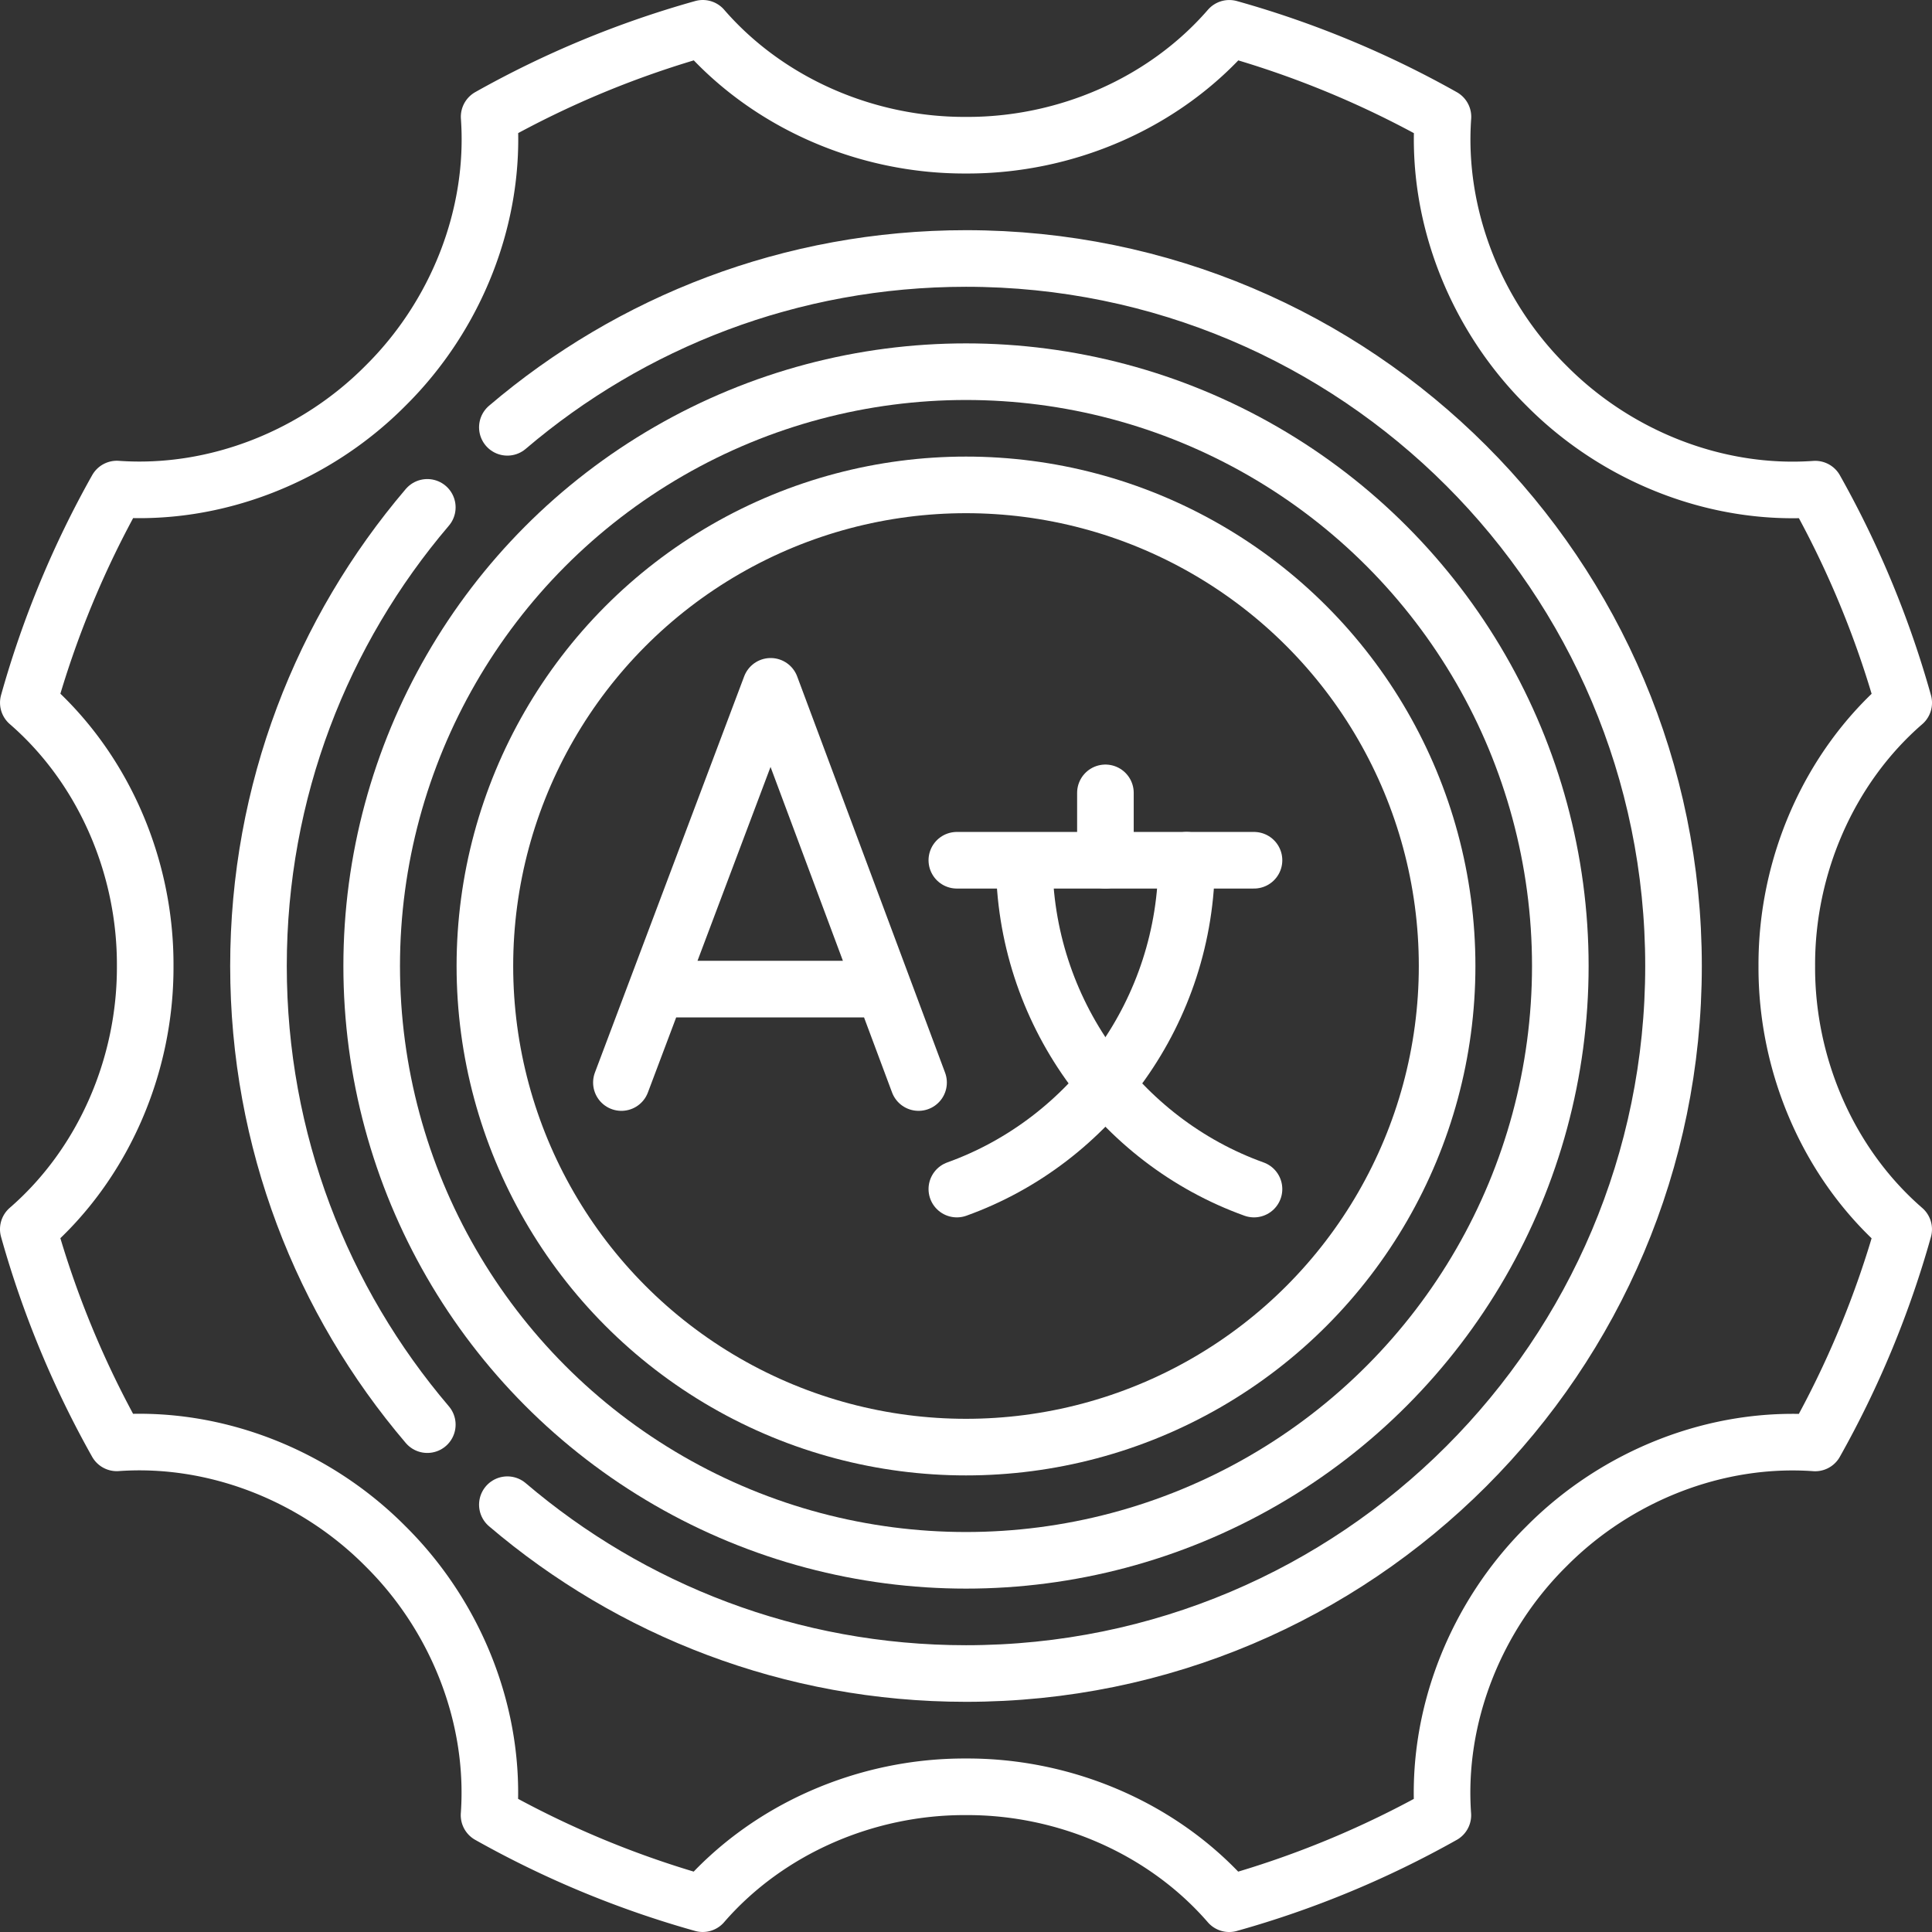 <svg xmlns="http://www.w3.org/2000/svg" version="1.1" xmlns:xlink="http://www.w3.org/1999/xlink" xmlns:svgjs="http://svgjs.com/svgjs" width="512" height="512" x="0" y="0" viewBox="0 0 512 512" style="enable-background:new 0 0 512 512" xml:space="preserve" class=""><rect x="0" y="0" width="512" height="512" fill="#333333" stroke="none"/><g><circle cx="256" cy="256" r="157.5" style="stroke-width:15;stroke-linecap:round;stroke-linejoin:round;stroke-miterlimit:10;" fill="none" stroke="#ffffff" stroke-width="15" stroke-linecap="round" stroke-linejoin="round" stroke-miterlimit="10" data-original="#000000" class=""></circle><path d="m243.427 286.884-39.194-105-39.556 105M174.005 262.123h60.179M292.948 227.974v-17.858M314.465 227.974c0 39.932-25.373 74.378-60.892 87.142" style="stroke-width:15;stroke-linecap:round;stroke-linejoin:round;stroke-miterlimit:10;" fill="none" stroke="#ffffff" stroke-width="15" stroke-linecap="round" stroke-linejoin="round" stroke-miterlimit="10" data-original="#000000" class=""></path><path d="M271.43 227.974c0 39.932 25.373 74.378 60.892 87.142M253.573 227.974h78.75" style="stroke-width:15;stroke-linecap:round;stroke-linejoin:round;stroke-miterlimit:10;" fill="none" stroke="#ffffff" stroke-width="15" stroke-linecap="round" stroke-linejoin="round" stroke-miterlimit="10" data-original="#000000" class=""></path><circle cx="256" cy="256" r="127.5" style="stroke-width:15;stroke-linecap:round;stroke-linejoin:round;stroke-miterlimit:10;" fill="none" stroke="#ffffff" stroke-width="15" stroke-linecap="round" stroke-linejoin="round" stroke-miterlimit="10" data-original="#000000" class=""></circle><path d="M30.963 129.605a256.593 256.593 0 0 0-23.458 56.618c19.9 17.259 31.101 43.426 30.974 69.767.123 26.341-11.08 52.502-30.98 69.76a256.524 256.524 0 0 0 23.448 56.622c26.275-1.867 52.698 8.715 71.235 27.431 18.713 18.539 29.29 44.959 27.422 71.234a256.593 256.593 0 0 0 56.618 23.458c17.259-19.9 43.426-31.101 69.767-30.974 26.341-.123 52.502 11.08 69.76 30.98a256.524 256.524 0 0 0 56.622-23.448c-1.867-26.275 8.715-52.698 27.431-71.235 18.539-18.713 44.959-29.29 71.234-27.422a256.593 256.593 0 0 0 23.458-56.618c-19.9-17.259-31.101-43.426-30.974-69.767-.123-26.341 11.08-52.502 30.98-69.76a256.524 256.524 0 0 0-23.448-56.622c-26.275 1.867-52.698-8.715-71.235-27.431-18.713-18.539-29.29-44.959-27.422-71.234a256.593 256.593 0 0 0-56.618-23.458c-17.259 19.9-43.426 31.101-69.767 30.974-26.341.123-52.502-11.08-69.76-30.98a256.524 256.524 0 0 0-56.622 23.448c1.867 26.275-8.715 52.698-27.431 71.235-18.539 18.712-44.959 29.289-71.234 27.422z" style="stroke-width:15;stroke-linecap:round;stroke-linejoin:round;stroke-miterlimit:10;" fill="none" stroke="#ffffff" stroke-width="15" stroke-linecap="round" stroke-linejoin="round" stroke-miterlimit="10" data-original="#000000" class=""></path><path d="M113.242 134.455C85.347 167.187 68.5 209.623 68.5 256c0 46.377 16.846 88.813 44.742 121.545M134.455 398.758C167.187 426.654 209.623 443.5 256 443.5c103.553 0 187.5-83.947 187.5-187.5S359.553 68.5 256 68.5c-46.377 0-88.813 16.846-121.545 44.742" style="stroke-width:15;stroke-linecap:round;stroke-linejoin:round;stroke-miterlimit:10;" fill="none" stroke="#ffffff" stroke-width="15" stroke-linecap="round" stroke-linejoin="round" stroke-miterlimit="10" data-original="#000000" class=""></path></g></svg>